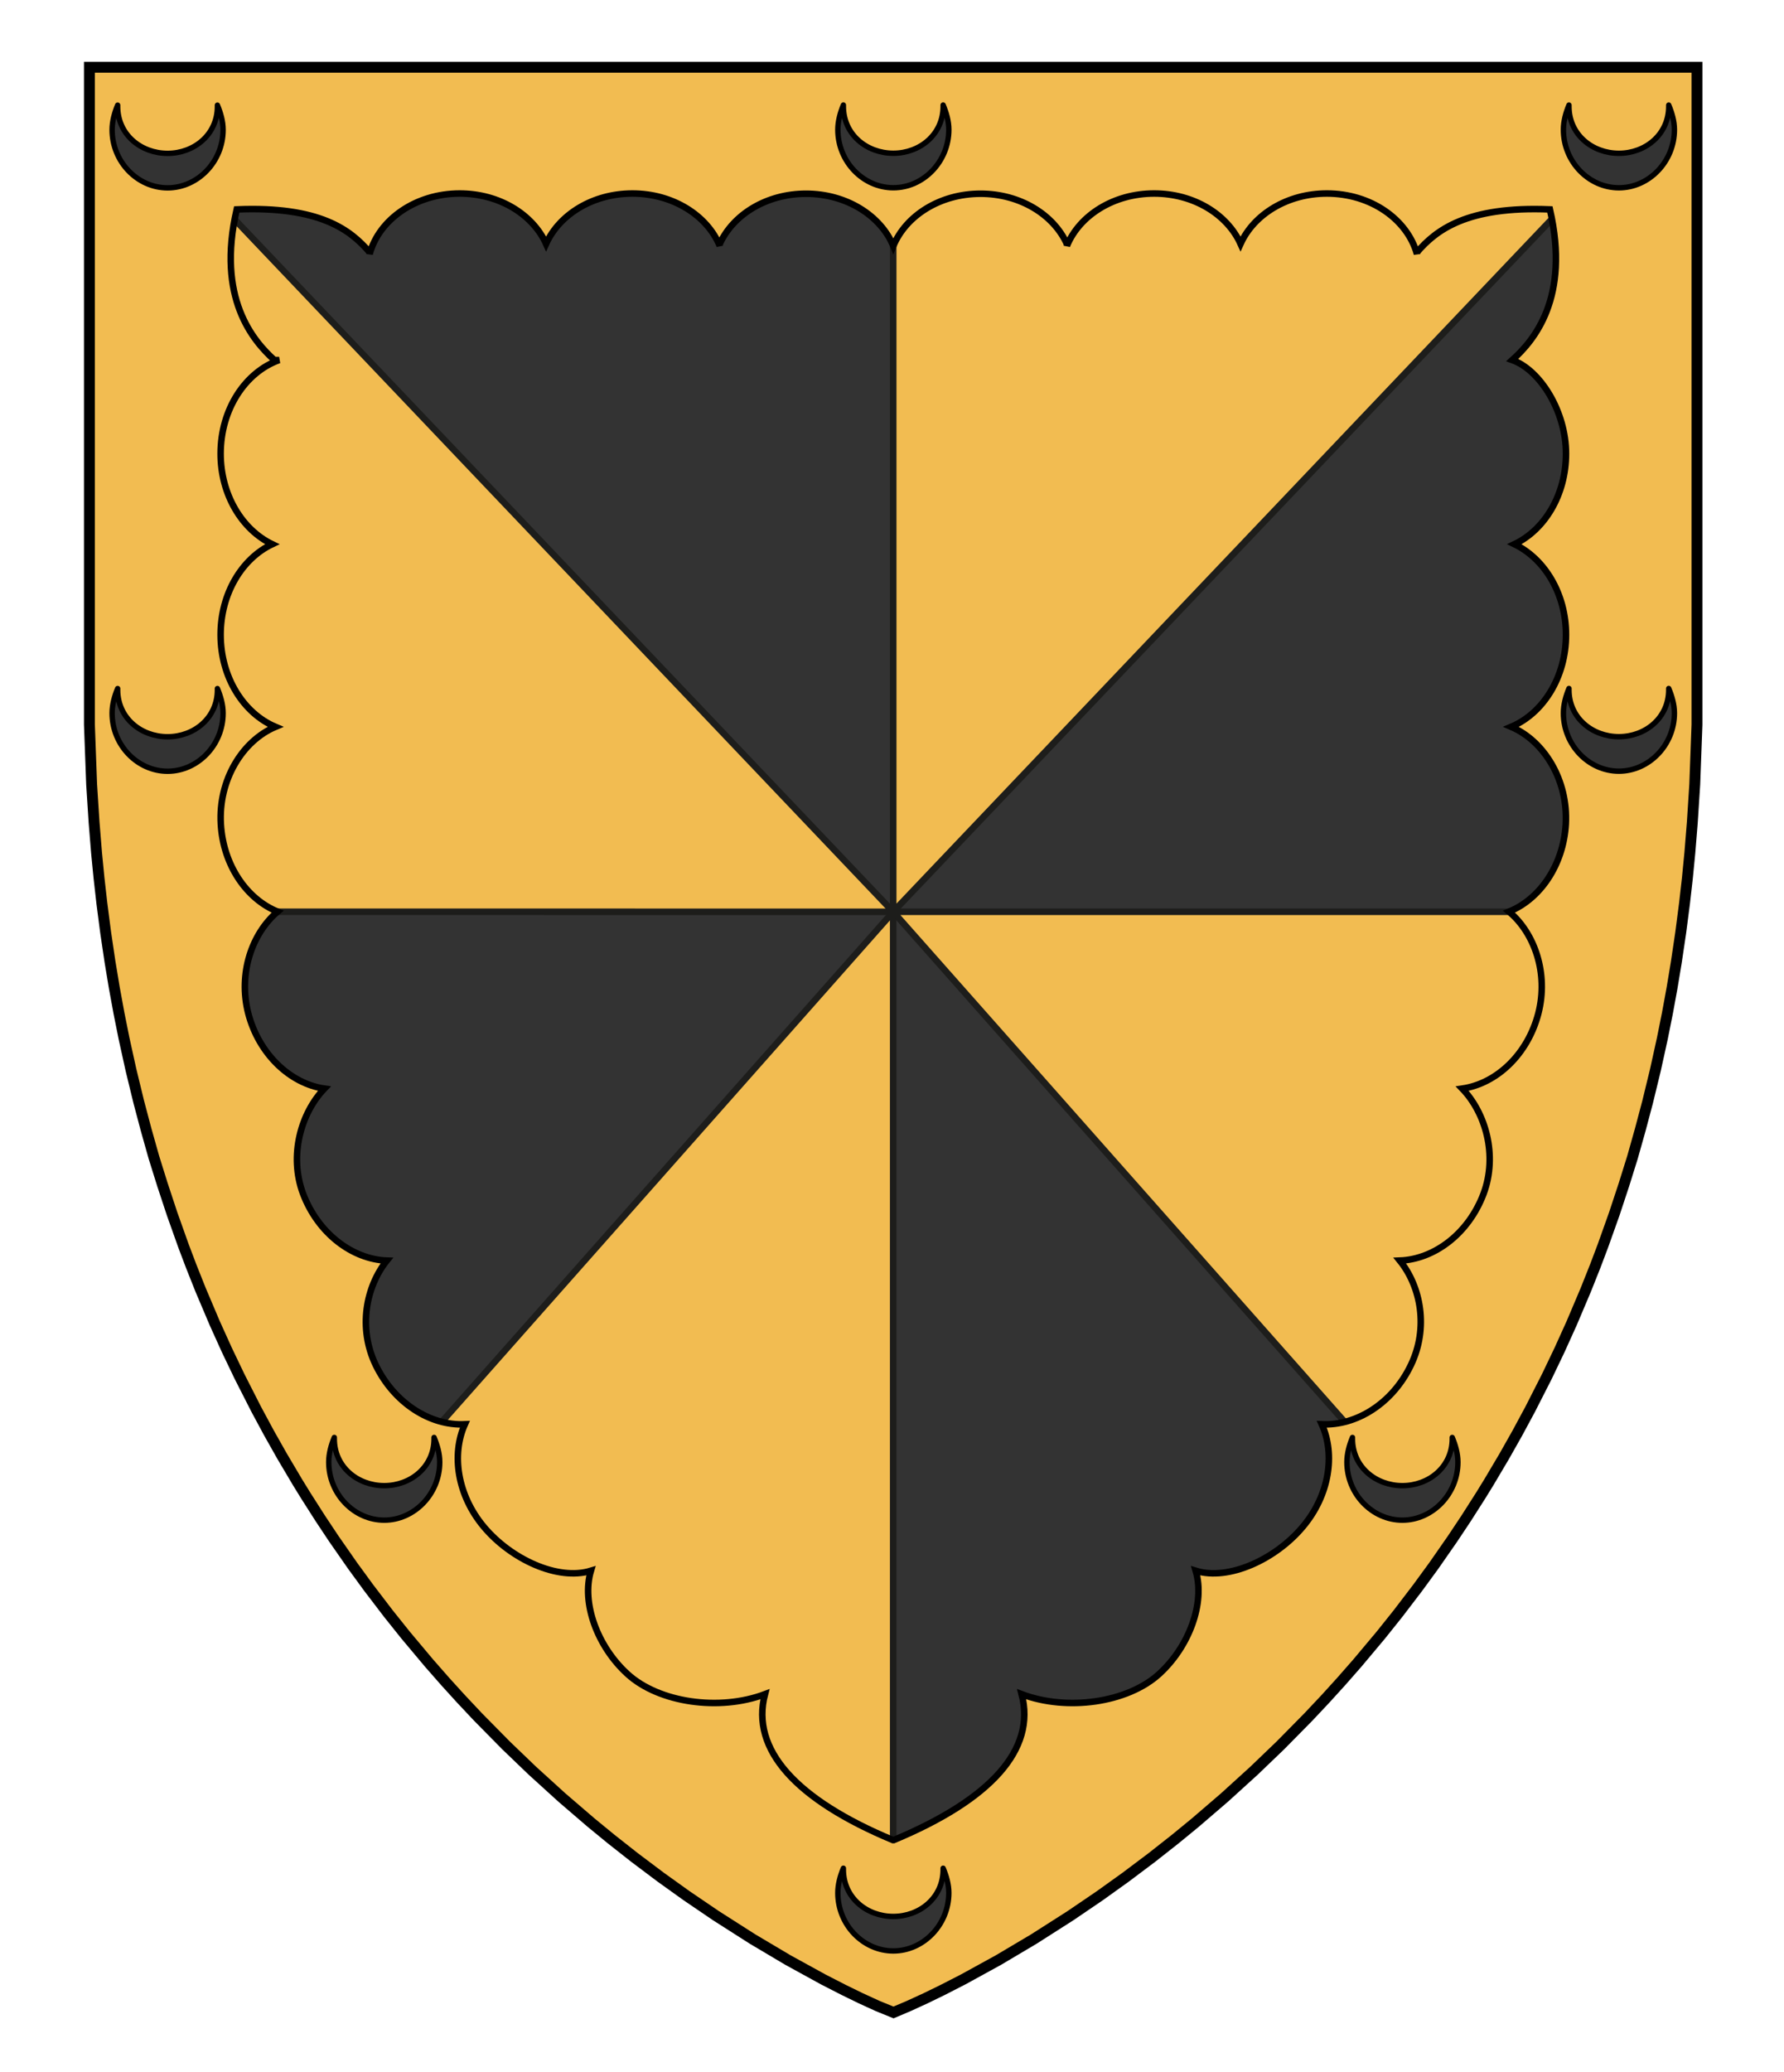 <?xml version="1.0" encoding="UTF-8" standalone="no"?>
<!-- Generator: Adobe Illustrator 16.0.0, SVG Export Plug-In . SVG Version: 6.00 Build 0)  -->

<svg
   xmlns:dc="http://purl.org/dc/elements/1.1/"
   xmlns:cc="http://creativecommons.org/ns#"
   xmlns:rdf="http://www.w3.org/1999/02/22-rdf-syntax-ns#"
   xmlns:svg="http://www.w3.org/2000/svg"
   xmlns="http://www.w3.org/2000/svg"
   xmlns:sodipodi="http://sodipodi.sourceforge.net/DTD/sodipodi-0.dtd"
   xmlns:inkscape="http://www.inkscape.org/namespaces/inkscape"
   version="1.1"
   id="Layer_1"
   x="0px"
   y="0px"
   width="820px"
   height="952px"
   viewBox="0 0 820 952"
   enable-background="new 0 0 820 952"
   xml:space="preserve"
   inkscape:version="0.92.2 (5c3e80d, 2017-08-06)"
   sodipodi:docname="Campbell Shawfield.svg"><defs
     id="defs17" /><sodipodi:namedview
     pagecolor="#ffffff"
     bordercolor="#666666"
     borderopacity="1"
     objecttolerance="10"
     gridtolerance="10"
     guidetolerance="10"
     inkscape:pageopacity="0"
     inkscape:pageshadow="2"
     inkscape:window-width="640"
     inkscape:window-height="480"
     id="namedview15"
     showgrid="false"
     inkscape:zoom="0.24789916"
     inkscape:cx="410"
     inkscape:cy="476"
     inkscape:window-x="0"
     inkscape:window-y="0"
     inkscape:window-maximized="0"
     inkscape:current-layer="Layer_1" /><g
     id="g899"><g
       id="g31"><g
         id="g3"><polygon
           style="fill:#333333;fill-opacity:1"
           points="442.712,909.332 458.905,900.44 475.176,890.79 492.008,880.054 505.44,870.924 517.325,862.415 529.428,853.323 540.177,844.862 549.428,837.278 562.826,825.768 576.447,813.393 588.479,801.848 601.385,788.764 609.259,780.396 616.475,772.457 623.923,763.969 634.676,751.149 642.53,741.326 651.604,729.449 659.016,719.304 667.616,706.95 673.851,697.586 680.509,687.156 684.299,681.007 691.438,668.964 697.447,658.324 703.379,647.319 711.005,632.333 716.823,620.176 722.388,607.888 728.908,592.508 733.25,581.61 736.784,572.266 741.984,557.676 746.44,544.199 750.365,531.641 753.948,518.929 757.308,506.275 760.887,491.567 764.071,477.121 766.394,465.565 768.541,453.862 770.534,441.862 772.535,428.381 774.285,414.896 775.598,403.312 776.719,391.833 777.861,377.749 778.979,360.396 779.395,349.209 780,332.9 780,30.9 41.101,30.9 41.101,332.9 41.706,349.209 42.122,360.396 43.237,377.749 44.382,391.833 45.503,403.312 46.812,414.896 48.562,428.381 50.562,441.862 52.56,453.862 54.707,465.565 57.027,477.121 60.214,491.567 63.793,506.275 67.149,518.929 70.731,531.641 74.659,544.199 79.115,557.676 84.312,572.266 87.851,581.61 92.188,592.508 98.713,607.888 104.274,620.176 110.096,632.333 117.722,647.319 123.65,658.324 129.661,668.964 136.802,681.007 140.592,687.156 147.25,697.586 153.479,706.95 162.085,719.304 169.495,729.449 178.567,741.326 186.425,751.149 197.178,763.969 204.626,772.457 211.842,780.396 219.716,788.764 232.622,801.848 244.65,813.393 258.271,825.768 271.673,837.278 280.924,844.862 291.673,853.323 303.771,862.415 315.657,870.924 329.093,880.054 345.925,890.79 362.193,900.44 378.389,909.332 387.924,914.221 395.73,918.021 403.438,921.551 410.698,924.5 417.661,921.551 425.365,918.021 433.177,914.221 "
           id="polygon5" /></g><path
         style="fill:#f2bc51;stroke:#1d1d1b;stroke-width:3;stroke-linejoin:round;stroke-miterlimit:10;fill-opacity:1"
         inkscape:connector-curvature="0"
         id="path9"
         d="m 410.546,418.865 -0.008,0.006 L 41.742,31.323 41.1,34.298 V 332.9 l 0.605,16.309 0.416,11.188 1.113,17.353 1.146,14.084 1.121,11.479 1.309,11.584 0.507,3.905 19.701,0.031 343.519,0.041 -255.951,289.047 c 5.792,8.515 11.7,16.901 17.687,25.165 l 6.294,8.24 7.858,9.823 10.753,12.818 7.448,8.488 7.216,7.938 7.874,8.367 12.906,13.084 12.026,11.545 13.621,12.375 13.402,11.512 9.251,7.584 10.749,8.461 12.098,9.092 11.888,8.509 13.436,9.13 16.832,10.736 16.268,9.65 16.196,8.892 9.535,4.889 7.806,3.802 7.708,3.528 7.108,2.888 z"
         stroke-miterlimit="10" /><polygon
         style="fill:#f2bc51;stroke:#1d1d1b;stroke-width:3;stroke-linejoin:round;stroke-miterlimit:10;fill-opacity:1"
         id="polygon11"
         points="410.551,418.865 779.604,30.942 779.299,30.9 410.551,30.9 "
         stroke-miterlimit="10" /><path
         style="fill:#f2bc51;stroke:#1d1d1b;stroke-width:3;stroke-linejoin:round;stroke-miterlimit:10;fill-opacity:1"
         inkscape:connector-curvature="0"
         id="path13"
         d="m 672.221,700.034 1.63,-2.448 6.658,-10.43 3.79,-6.149 7.139,-12.043 6.009,-10.64 5.934,-11.005 7.626,-14.986 5.816,-12.157 5.565,-12.288 6.521,-15.38 4.341,-10.896 3.535,-9.346 5.198,-14.59 4.456,-13.477 3.926,-12.56 3.582,-12.712 3.36,-12.652 3.579,-14.708 3.184,-14.446 2.323,-11.557 2.146,-11.702 1.994,-12 2.001,-13.481 1.236,-9.527 -11.474,0.004 -351.748,0.008 h -0.003 L 666.64,708.07 c 1.806,-2.649 3.672,-5.33 5.581,-8.036 z"
         stroke-miterlimit="10" /><path
         inkscape:connector-curvature="0"
         style="fill:#f2bc51;fill-opacity:1;stroke:#000000;stroke-width:3;stroke-miterlimit:4;stroke-dasharray:none;stroke-opacity:1"
         id="path3"
         d="m 41.1,30.9 v 302 l 0.6,16.3 0.4,11.2 1.1,17.3 1.2,14.1 1.1,11.5 1.3,11.601 1.8,13.5 2,13.399 2,12 2.1,11.7 2.3,11.6 3.2,14.4 3.6,14.8 3.4,12.601 3.5,12.699 4,12.601 4.4,13.5 5.2,14.5 3.6,9.399 4.3,10.9 6.5,15.4 5.6,12.3 5.8,12.1 7.6,15 6,11 6,10.601 7.1,12.1 3.8,6.1 6.6,10.5 6.3,9.301 8.6,12.399 7.4,10.101 9.1,11.899 7.8,9.8 10.8,12.801 7.4,8.5 7.2,8 7.9,8.3 12.9,13.1 12.1,11.601 13.6,12.3 13.4,11.6 9.2,7.5 10.8,8.5 12.1,9.101 11.9,8.5 13.4,9.096 16.801,10.8 16.3,9.601 16.2,8.899 9.5,4.9 7.8,3.8 7.7,3.5 7,3 7.3,-3 7.7,-3.5 7.8,-3.8 9.5,-4.9 16.2,-8.899 16.3,-9.601 L 492,880 l 13.4,-9.1 11.899,-8.5 12.101,-9.1 10.8,-8.5 9.2,-7.5 13.399,-11.6 13.7,-12.3 12,-11.601 12.9,-13.1 7.899,-8.3 7.2,-8 7.4,-8.5 10.8,-12.801 7.8,-9.8 9.1,-11.899 7.402,-10.099 8.6,-12.399 6.301,-9.301 6.6,-10.5 3.8,-6.1 7.101,-12.1 6.1,-10.601 5.9,-11 7.6,-15 5.8,-12.1 5.601,-12.3 6.5,-15.4 4.3,-10.9 3.6,-9.399 5.2,-14.5 4.4,-13.5 4,-12.601 3.597,-12.699 3.3,-12.601 3.601,-14.8 3.199,-14.4 2.301,-11.6 2.1,-11.7 2,-12 2,-13.399 1.8,-13.5 1.3,-11.601 1.101,-11.5 1.2,-14.1 1.1,-17.3 0.4,-11.2 0.6,-16.3 v -302 H 41.1 Z m 678.7,260.7 c 0,19.5 -10.5,36.1 -25.2,42.3 15.2,6.5 26.2,24.5 25.101,44.7 -1.101,18.8 -11.8,34.4 -26.101,40.2 11.801,9.9 18.2,28.4 13.5,46.7 -4.899,18.9 -19.199,32.3 -35,34.6 10.7,11.1 16.4,30.6 9.8,48.3 -6.9,18.3 -22.601,30.1 -38.5,30.699 9.699,12 13.3,31 5.1,48 -8.394,17.586 -25.071,27.981 -40.959,27.201 6.342,13.989 3.431,32.634 -8.641,46.999 -12.5,15 -34.101,25 -49.301,20.3 4.4,14.801 -3,34.9 -16.899,47.5 -14.5,13.101 -42.1,17.101 -63.1,9.201 6.7,25.5 -14.399,48.5 -58.8,67 h -0.4 c -44.4,-18.5 -65.5,-41.5 -58.801,-67 -21,7.9 -48.7,3.9 -63.1,-9.2 -14,-12.699 -21.3,-32.8 -16.9,-47.5 -15.2,4.7 -36.8,-5.3 -49.3,-20.3 -12.071,-14.466 -14.883,-33.011 -8.64,-46.999 -15.888,0.78 -32.467,-9.716 -40.959,-27.201 -8.2,-17 -4.5,-36 5.1,-48 -15.9,-0.6 -31.6,-12.5 -38.5,-30.699 -6.6,-17.601 -0.9,-37.2 9.8,-48.301 -15.7,-2.3 -30.1,-15.8 -35,-34.6 -4.7,-18.3 1.7,-36.7 13.5,-46.7 -14.3,-5.8 -25,-21.399 -26.1,-40.2 -1.2,-20.2 9.9,-38.3 25.1,-44.7 -14.7,-6.2 -25.2,-22.8 -25.2,-42.3 0,-18.9 9.8,-35 23.7,-41.6 -13.9,-6.7 -23.7,-22.8 -23.7,-41.6 0,-20.3 11.3,-37.4 26.9,-43 h -2.2 c -9.8,-8.9 -26.7,-28.5 -17.3,-69.2 38.3,-1.6 52.4,9.5 61.1,19.7 v 0.8 c 4.3,-15.9 21.2,-27.8 41.4,-27.8 18.2,0 33.6,9.6 39.7,23.1 6.1,-13.5 21.5,-23.1 39.7,-23.1 18.5,0 34.3,10 40.1,24 v -0.8 C 336.9,98.6 352.3,89 370.5,89 c 18.5,0 34.3,10 40.1,24 5.801,-14 21.5,-24 40.101,-24 18.2,0 33.6,9.6 39.7,23.1 v 0.8 c 5.8,-14 21.5,-24 40.1,-24 18.2,0 33.6,9.6 39.7,23.1 6.1,-13.5 21.5,-23.1 39.7,-23.1 20.199,0 37,11.9 41.399,27.8 v -0.8 c 8.7,-10.1 22.8,-21.3 61.101,-19.7 9.399,40.7 -7.4,60.3 -17.301,69.2 12.9,4.6 24.7,23.7 24.7,43 0,18.9 -9.8,35 -23.7,41.6 13.9,6.7 23.7,22.8 23.7,41.6 z" /><g
         id="g15"><polygon
           style="fill:none;stroke:#000000;stroke-width:5;stroke-miterlimit:10"
           stroke-miterlimit="10"
           points="442.712,909.332 458.905,900.44 475.176,890.79 492.008,880.054 505.44,870.924 517.325,862.415 529.428,853.323 540.177,844.862 549.428,837.278 562.826,825.768 576.447,813.393 588.479,801.848 601.385,788.764 609.259,780.396 616.475,772.457 623.923,763.969 634.676,751.149 642.53,741.326 651.604,729.449 659.016,719.304 667.616,706.95 673.851,697.586 680.509,687.156 684.299,681.007 691.438,668.964 697.447,658.324 703.379,647.319 711.005,632.333 716.823,620.176 722.388,607.888 728.908,592.508 733.25,581.61 736.784,572.266 741.984,557.676 746.44,544.199 750.365,531.641 753.948,518.929 757.308,506.275 760.887,491.567 764.071,477.121 766.394,465.565 768.541,453.862 770.534,441.862 772.535,428.381 774.285,414.896 775.598,403.312 776.719,391.833 777.861,377.749 778.979,360.396 779.395,349.209 780,332.9 780,30.9 41.101,30.9 41.101,332.9 41.706,349.209 42.122,360.396 43.237,377.749 44.382,391.833 45.503,403.312 46.812,414.896 48.562,428.381 50.562,441.862 52.56,453.862 54.707,465.565 57.027,477.121 60.214,491.567 63.793,506.275 67.149,518.929 70.731,531.641 74.659,544.199 79.115,557.676 84.312,572.266 87.851,581.61 92.188,592.508 98.713,607.888 104.274,620.176 110.096,632.333 117.722,647.319 123.65,658.324 129.661,668.964 136.802,681.007 140.592,687.156 147.25,697.586 153.479,706.95 162.085,719.304 169.495,729.449 178.567,741.326 186.425,751.149 197.178,763.969 204.626,772.457 211.842,780.396 219.716,788.764 232.622,801.848 244.65,813.393 258.271,825.768 271.673,837.278 280.924,844.862 291.673,853.323 303.771,862.415 315.657,870.924 329.093,880.054 345.925,890.79 362.193,900.44 378.389,909.332 387.924,914.221 395.73,918.021 403.438,921.551 410.698,924.5 417.661,921.551 425.365,918.021 433.177,914.221 "
           id="polygon17" /></g></g><g
       id="g879"><path
         id="path446"
         d="m 54.077,48.308 v 0.605 c 0,12.888 10.69,21.54 22.959,21.54 12.208,0 22.898,-8.652 22.898,-21.54 v -0.605 c 1.458,3.509 2.612,7.382 2.612,11.315 0,14.703 -11.722,26.684 -25.51,26.684 -13.848,0 -25.51,-11.98 -25.51,-26.684 0,-3.872 1.093,-7.805 2.551,-11.315 z"
         style="fill:#333333;fill-opacity:1;fill-rule:nonzero;stroke:#000000;stroke-width:2.48px;stroke-linecap:butt;stroke-linejoin:round;stroke-miterlimit:4;stroke-dasharray:none;stroke-opacity:1"
         inkscape:connector-curvature="0" /><path
         id="path446-6"
         d="m 387.653,48.257 v 0.605 c 0,12.888 10.69,21.54 22.959,21.54 12.208,0 22.898,-8.652 22.898,-21.54 v -0.605 c 1.458,3.509 2.612,7.382 2.612,11.315 0,14.703 -11.722,26.684 -25.51,26.684 -13.848,0 -25.51,-11.98 -25.51,-26.684 0,-3.872 1.093,-7.805 2.551,-11.315 z"
         style="fill:#333333;fill-opacity:1;fill-rule:nonzero;stroke:#000000;stroke-width:2.48px;stroke-linecap:butt;stroke-linejoin:round;stroke-miterlimit:4;stroke-dasharray:none;stroke-opacity:1"
         inkscape:connector-curvature="0" /><path
         id="path446-8"
         d="m 721.158,48.278 v 0.605 c 0,12.888 10.69,21.54 22.959,21.54 12.208,0 22.898,-8.652 22.898,-21.54 v -0.605 c 1.458,3.509 2.612,7.382 2.612,11.315 0,14.703 -11.722,26.684 -25.51,26.684 -13.848,0 -25.51,-11.98 -25.51,-26.684 0,-3.872 1.093,-7.805 2.551,-11.315 z"
         style="fill:#333333;fill-opacity:1;fill-rule:nonzero;stroke:#000000;stroke-width:2.48px;stroke-linecap:butt;stroke-linejoin:round;stroke-miterlimit:4;stroke-dasharray:none;stroke-opacity:1"
         inkscape:connector-curvature="0" /><path
         id="path446-3"
         d="m 721.156,316.276 v 0.605 c 0,12.888 10.69,21.54 22.959,21.54 12.208,0 22.898,-8.652 22.898,-21.54 v -0.605 c 1.458,3.509 2.612,7.382 2.612,11.315 0,14.703 -11.722,26.684 -25.51,26.684 -13.848,0 -25.51,-11.98 -25.51,-26.684 0,-3.872 1.093,-7.805 2.551,-11.315 z"
         style="fill:#333333;fill-opacity:1;fill-rule:nonzero;stroke:#000000;stroke-width:2.48px;stroke-linecap:butt;stroke-linejoin:round;stroke-miterlimit:4;stroke-dasharray:none;stroke-opacity:1"
         inkscape:connector-curvature="0" /><path
         id="path446-9"
         d="m 54.075,316.306 v 0.605 c 0,12.888 10.69,21.54 22.959,21.54 12.208,0 22.898,-8.652 22.898,-21.54 v -0.605 c 1.458,3.509 2.612,7.382 2.612,11.315 0,14.703 -11.722,26.684 -25.51,26.684 -13.848,0 -25.51,-11.98 -25.51,-26.684 0,-3.872 1.093,-7.805 2.551,-11.315 z"
         style="fill:#333333;fill-opacity:1;fill-rule:nonzero;stroke:#000000;stroke-width:2.48px;stroke-linecap:butt;stroke-linejoin:round;stroke-miterlimit:4;stroke-dasharray:none;stroke-opacity:1"
         inkscape:connector-curvature="0" /><path
         id="path446-5"
         d="m 153.652,660.351 v 0.605 c 0,12.888 10.69,21.54 22.959,21.54 12.208,0 22.898,-8.652 22.898,-21.54 v -0.605 c 1.458,3.509 2.612,7.382 2.612,11.315 0,14.703 -11.722,26.684 -25.51,26.684 -13.848,0 -25.51,-11.98 -25.51,-26.684 0,-3.872 1.093,-7.805 2.551,-11.315 z"
         style="fill:#333333;fill-opacity:1;fill-rule:nonzero;stroke:#000000;stroke-width:2.48px;stroke-linecap:butt;stroke-linejoin:round;stroke-miterlimit:4;stroke-dasharray:none;stroke-opacity:1"
         inkscape:connector-curvature="0" /><path
         id="path446-2"
         d="m 621.648,660.354 v 0.605 c 0,12.888 10.69,21.54 22.959,21.54 12.208,0 22.898,-8.652 22.898,-21.54 v -0.605 c 1.458,3.509 2.612,7.382 2.612,11.315 0,14.703 -11.722,26.684 -25.51,26.684 -13.848,0 -25.51,-11.98 -25.51,-26.684 0,-3.872 1.093,-7.805 2.551,-11.315 z"
         style="fill:#333333;fill-opacity:1;fill-rule:nonzero;stroke:#000000;stroke-width:2.48px;stroke-linecap:butt;stroke-linejoin:round;stroke-miterlimit:4;stroke-dasharray:none;stroke-opacity:1"
         inkscape:connector-curvature="0" /><path
         id="path446-4"
         d="m 387.647,858.252 v 0.605 c 0,12.888 10.69,21.54 22.959,21.54 12.208,0 22.898,-8.652 22.898,-21.54 v -0.605 c 1.458,3.509 2.612,7.382 2.612,11.315 0,14.703 -11.722,26.684 -25.51,26.684 -13.848,0 -25.51,-11.98 -25.51,-26.684 0,-3.872 1.093,-7.805 2.551,-11.315 z"
         style="fill:#333333;fill-opacity:1;fill-rule:nonzero;stroke:#000000;stroke-width:2.48px;stroke-linecap:butt;stroke-linejoin:round;stroke-miterlimit:4;stroke-dasharray:none;stroke-opacity:1"
         inkscape:connector-curvature="0" /></g></g></svg>